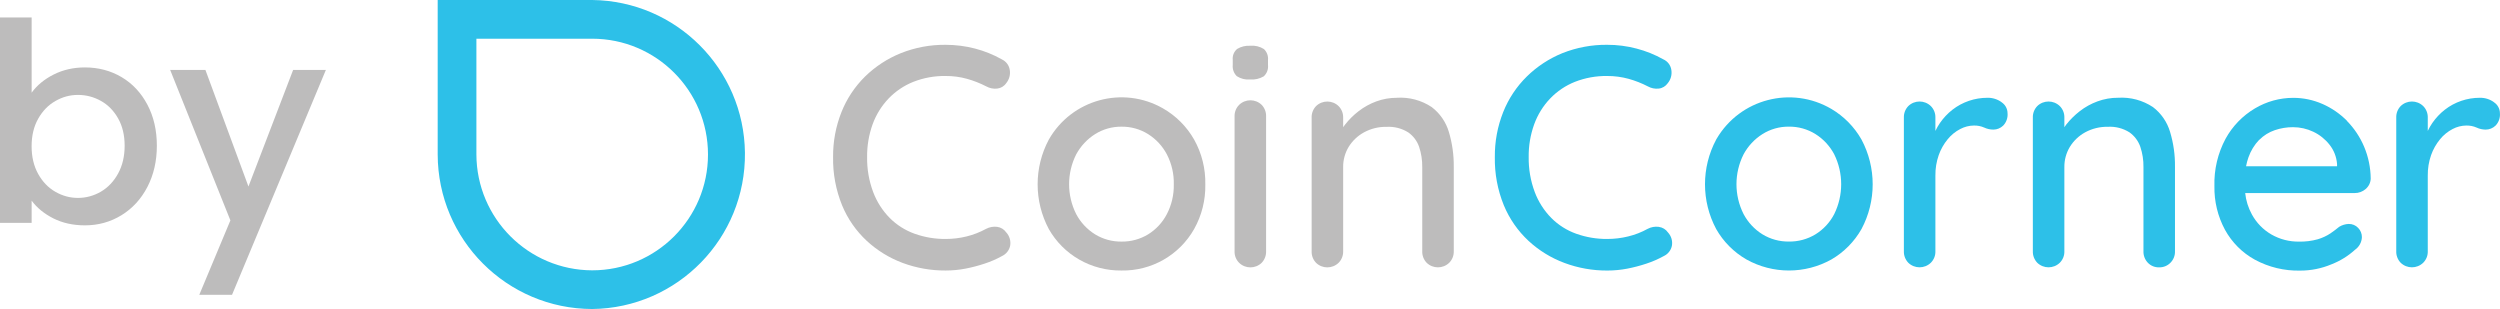 <?xml version="1.0" encoding="UTF-8"?>
<svg id="Layer_1" data-name="Layer 1" xmlns="http://www.w3.org/2000/svg" viewBox="0 0 837.58 103.53">
  <defs>
    <style>
      .cls-1 {
        fill: #2dc0e8;
      }

      .cls-1, .cls-2 {
        stroke-width: 0px;
      }

      .cls-2 {
        fill: #bdbcbc;
      }
    </style>
  </defs>
  <g id="Group_1661" data-name="Group 1661">
    <path id="Path_719" data-name="Path 719" class="cls-2" d="M335.59,19.87c1.47.65,2.49,2.01,2.72,3.59.26,1.58-.19,3.2-1.22,4.43-.69,1.01-1.79,1.66-3.01,1.79-1.26.14-2.54-.12-3.65-.74-2.06-1.06-4.22-1.91-6.44-2.53-2.34-.65-4.76-.97-7.18-.95-3.7-.06-7.38.61-10.82,1.96-3.13,1.25-5.96,3.16-8.29,5.59-2.35,2.47-4.17,5.4-5.34,8.61-1.27,3.52-1.89,7.24-1.85,10.98-.06,4.02.63,8.01,2.04,11.77,1.22,3.24,3.11,6.19,5.54,8.66,2.36,2.36,5.21,4.16,8.34,5.28,3.34,1.19,6.86,1.78,10.4,1.75,2.37,0,4.72-.28,7.02-.85,2.27-.56,4.45-1.41,6.5-2.53,1.15-.61,2.46-.85,3.75-.68,1.22.17,2.31.84,3.01,1.85,1.12,1.21,1.61,2.87,1.32,4.49-.31,1.51-1.32,2.78-2.72,3.44-1.85,1.03-3.79,1.87-5.81,2.53-2.11.7-4.26,1.27-6.44,1.69-2.19.42-4.42.63-6.65.63-4.9.03-9.77-.83-14.36-2.53-4.46-1.66-8.55-4.17-12.04-7.39-3.59-3.33-6.42-7.4-8.29-11.93-2.08-5.13-3.11-10.63-3.01-16.16-.05-5.15.9-10.26,2.8-15.05,1.78-4.49,4.48-8.55,7.92-11.94,3.44-3.36,7.52-6.02,11.98-7.82,4.77-1.9,9.86-2.85,15-2.8,3.33,0,6.65.42,9.87,1.26,3.12.81,6.11,2.02,8.92,3.59"/>
    <path id="Path_720" data-name="Path 720" class="cls-2" d="M403.82,61.8c.1,5.22-1.19,10.38-3.75,14.94-4.95,8.74-14.3,14.07-24.34,13.89-4.98.06-9.89-1.21-14.2-3.69-4.23-2.43-7.73-5.95-10.14-10.19-5-9.37-5-20.62,0-29.99,7.66-13.44,24.77-18.13,38.21-10.47,4.37,2.49,7.99,6.11,10.47,10.47,2.57,4.59,3.86,9.79,3.75,15.05M393.26,61.8c.09-3.5-.71-6.97-2.32-10.08-1.46-2.78-3.63-5.12-6.29-6.79-2.67-1.67-5.77-2.53-8.92-2.49-3.12-.03-6.18.83-8.83,2.49-2.66,1.68-4.84,4.02-6.34,6.79-3.17,6.29-3.17,13.72,0,20.01,1.47,2.78,3.66,5.13,6.34,6.79,2.66,1.62,5.72,2.46,8.83,2.42,3.14.05,6.24-.79,8.92-2.42,2.67-1.65,4.84-4,6.29-6.79,1.59-3.06,2.39-6.48,2.32-9.93"/>
    <path id="Path_721" data-name="Path 721" class="cls-2" d="M418.82,26.63c-1.57.14-3.13-.25-4.45-1.11-1-.97-1.5-2.36-1.36-3.75v-1.69c-.15-1.4.4-2.79,1.48-3.69,1.34-.8,2.88-1.16,4.43-1.06,1.59-.14,3.19.25,4.54,1.11.99.94,1.49,2.29,1.36,3.65v1.69c.16,1.42-.37,2.84-1.43,3.8-1.39.81-2.99,1.18-4.6,1.05M424.18,84.19c.05,1.43-.49,2.82-1.48,3.86-2.11,2.04-5.45,2.04-7.55,0-1.02-1.02-1.58-2.41-1.53-3.86v-45.2c-.04-1.44.51-2.84,1.53-3.86,2.11-2.04,5.45-2.04,7.55,0,.99,1.03,1.53,2.42,1.48,3.86v45.2Z"/>
    <path id="Path_722" data-name="Path 722" class="cls-2" d="M468.04,32.75c4.11-.25,8.19.84,11.62,3.12,2.76,2.1,4.78,5.02,5.76,8.34,1.13,3.78,1.68,7.72,1.64,11.67v28.3c.04,1.44-.51,2.84-1.53,3.86-2.11,2.04-5.45,2.04-7.55,0-.99-1.03-1.53-2.42-1.48-3.86v-28.19c.03-2.31-.32-4.6-1.05-6.79-.67-1.96-1.95-3.66-3.65-4.85-2.16-1.35-4.69-2-7.23-1.85-2.65-.06-5.27.58-7.6,1.85-2.1,1.15-3.86,2.82-5.12,4.85-1.24,2.05-1.88,4.4-1.85,6.79v28.2c.04,1.44-.51,2.84-1.53,3.86-2.11,2.04-5.45,2.04-7.55,0-.99-1.03-1.53-2.42-1.48-3.86v-44.78c-.05-1.43.49-2.82,1.48-3.86,2.11-2.04,5.45-2.04,7.55,0,1.02,1.02,1.57,2.42,1.53,3.86v5.91l-1.9,1.06c.58-1.71,1.45-3.3,2.59-4.7,1.31-1.66,2.81-3.15,4.49-4.43,1.79-1.39,3.79-2.49,5.91-3.27,2.23-.82,4.59-1.23,6.97-1.22"/>
    <path id="Path_723" data-name="Path 723" class="cls-1" d="M555.75,76c-1.29-.17-2.6.07-3.75.68-2.04,1.13-4.23,1.98-6.5,2.53-2.3.57-4.65.85-7.02.85-3.54.03-7.06-.56-10.4-1.75-3.14-1.12-5.99-2.92-8.34-5.28-2.43-2.47-4.32-5.42-5.54-8.66-1.41-3.76-2.1-7.76-2.04-11.77-.05-3.74.58-7.46,1.85-10.98,1.17-3.21,2.98-6.14,5.34-8.61,2.33-2.44,5.16-4.34,8.29-5.59,3.45-1.35,7.12-2.01,10.82-1.96,2.43-.01,4.84.31,7.18.95,2.23.62,4.39,1.47,6.44,2.53,1.11.62,2.38.88,3.65.74,1.22-.13,2.31-.79,3.01-1.79,1.03-1.23,1.47-2.85,1.22-4.43-.22-1.59-1.25-2.95-2.72-3.59-2.81-1.58-5.81-2.78-8.92-3.59-3.22-.85-6.54-1.28-9.87-1.27-5.13-.05-10.23.9-15,2.8-4.44,1.81-8.49,4.46-11.91,7.82-3.44,3.38-6.14,7.45-7.92,11.93-1.9,4.79-2.85,9.9-2.8,15.05-.1,5.53.92,11.03,3.01,16.16,1.87,4.53,4.7,8.6,8.29,11.94,3.49,3.22,7.58,5.74,12.04,7.39,4.59,1.71,9.46,2.57,14.36,2.54,2.23,0,4.46-.21,6.65-.63,2.18-.42,4.33-.99,6.44-1.69,2.01-.66,3.95-1.51,5.81-2.53,1.4-.65,2.4-1.92,2.72-3.43.29-1.62-.2-3.28-1.32-4.49-.7-1.01-1.79-1.68-3.01-1.85"/>
    <path id="Path_724" data-name="Path 724" class="cls-1" d="M613.58,36.5c-13.38-7.86-30.59-3.39-38.45,9.99-.05.09-.1.17-.15.26-5,9.37-5,20.62,0,29.99,2.41,4.24,5.91,7.76,10.14,10.19,8.85,4.93,19.62,4.93,28.46,0,4.2-2.44,7.68-5.96,10.08-10.19,5-9.37,5-20.62,0-29.99-2.41-4.24-5.88-7.77-10.08-10.25M614.53,71.72c-1.44,2.79-3.62,5.14-6.29,6.79-2.69,1.63-5.78,2.47-8.92,2.42-3.11.04-6.17-.8-8.83-2.42-2.68-1.66-4.86-4.01-6.34-6.79-3.17-6.29-3.17-13.72,0-20.01,1.49-2.77,3.67-5.11,6.34-6.79,2.64-1.66,5.71-2.52,8.83-2.49,3.15-.04,6.25.82,8.92,2.49,2.66,1.67,4.82,4.01,6.29,6.79,3.1,6.31,3.1,13.7,0,20.01"/>
    <path id="Path_725" data-name="Path 725" class="cls-1" d="M670.6,34.24c-1.38-1-3.05-1.52-4.75-1.48-4.25,0-8.38,1.4-11.73,4.01-1.61,1.26-3.01,2.75-4.17,4.43-.58.85-1.1,1.74-1.53,2.67v-4.47c.04-1.44-.51-2.84-1.53-3.86-2.11-2.04-5.44-2.04-7.55,0-.99,1.03-1.53,2.42-1.48,3.86v44.77c-.05,1.43.49,2.82,1.48,3.86,2.11,2.04,5.44,2.04,7.55,0,1.02-1.02,1.58-2.41,1.53-3.86v-25.33c-.03-2.34.34-4.66,1.11-6.86.68-1.94,1.7-3.74,3.01-5.33,1.16-1.42,2.59-2.59,4.22-3.43,1.4-.74,2.96-1.14,4.54-1.16,1.2-.03,2.39.2,3.48.68.96.45,2,.68,3.06.68,1.22,0,2.39-.48,3.27-1.32,1.08-1.11,1.62-2.63,1.48-4.18-.01-1.5-.78-2.88-2.04-3.69"/>
    <path id="Path_726" data-name="Path 726" class="cls-1" d="M721.3,35.87c-3.43-2.27-7.51-3.37-11.62-3.12-2.38-.02-4.74.4-6.97,1.22-2.13.78-4.12,1.88-5.91,3.27-1.67,1.29-3.18,2.78-4.49,4.43-.24.32-.47.63-.68.95v-3.22c.04-1.44-.51-2.84-1.53-3.86-2.11-2.04-5.44-2.04-7.55,0-.99,1.03-1.53,2.42-1.48,3.86v44.77c-.05,1.43.49,2.82,1.48,3.86,2.11,2.04,5.44,2.04,7.55,0,1.02-1.02,1.58-2.41,1.53-3.86v-28.19c-.03-2.39.61-4.74,1.85-6.79,1.26-2.04,3.02-3.71,5.12-4.86,2.33-1.27,4.95-1.9,7.6-1.85,2.54-.15,5.07.5,7.23,1.85,1.7,1.2,2.97,2.9,3.65,4.86.73,2.19,1.09,4.48,1.05,6.79v28.2c-.05,1.43.49,2.82,1.48,3.86.99,1.03,2.37,1.58,3.8,1.53,1.41.03,2.76-.53,3.75-1.53,1.02-1.02,1.58-2.41,1.53-3.86v-28.31c.05-3.95-.5-7.88-1.64-11.67-.98-3.32-3-6.25-5.76-8.34"/>
    <path id="Path_727" data-name="Path 727" class="cls-1" d="M786.36,40.52c-2.37-2.41-5.19-4.35-8.29-5.7-3.08-1.35-6.41-2.05-9.77-2.04-4.52,0-8.95,1.23-12.83,3.54-4.12,2.44-7.51,5.94-9.82,10.14-2.62,4.88-3.91,10.36-3.75,15.9-.1,5.1,1.12,10.14,3.54,14.63,2.32,4.22,5.79,7.7,10.02,10.02,4.65,2.51,9.87,3.77,15.16,3.65,3.61.01,7.18-.71,10.51-2.11,2.9-1.13,5.56-2.78,7.86-4.86,1.39-.97,2.25-2.53,2.32-4.22.01-1.17-.44-2.29-1.26-3.12-.82-.87-1.97-1.35-3.17-1.32-1.12.04-2.21.37-3.17.95-.85.71-1.83,1.45-2.95,2.22-1.3.86-2.73,1.52-4.22,1.96-2.06.58-4.2.84-6.34.79-3.22.04-6.39-.78-9.19-2.38-2.76-1.59-5.02-3.91-6.55-6.71-1.22-2.22-1.99-4.66-2.25-7.18h36.67c1.36.02,2.67-.46,3.69-1.36,1.03-.87,1.65-2.13,1.69-3.48-.03-3.68-.79-7.33-2.22-10.72-1.35-3.18-3.28-6.09-5.7-8.56M756.96,46.83c1.45-1.46,3.22-2.56,5.17-3.22,1.97-.67,4.03-1.01,6.11-1,2.35,0,4.67.52,6.79,1.53,2.12,1,3.98,2.49,5.43,4.33,1.48,1.86,2.36,4.13,2.53,6.5v.74h-30.49c.19-1.02.46-2.03.81-3.01.77-2.19,1.99-4.19,3.59-5.86"/>
    <path id="Path_728" data-name="Path 728" class="cls-1" d="M835.56,34.24c-1.38-1-3.05-1.52-4.75-1.48-4.25,0-8.38,1.4-11.73,4.01-1.61,1.26-3.01,2.75-4.17,4.43-.58.85-1.1,1.74-1.53,2.67v-4.47c.04-1.44-.51-2.84-1.53-3.86-2.11-2.04-5.44-2.04-7.55,0-.99,1.03-1.53,2.42-1.48,3.86v44.77c-.05,1.43.49,2.82,1.48,3.86,2.11,2.04,5.44,2.04,7.55,0,1.02-1.02,1.58-2.41,1.53-3.86v-25.33c-.03-2.34.34-4.66,1.11-6.86.68-1.94,1.7-3.74,3.01-5.33,1.16-1.42,2.59-2.59,4.22-3.43,1.4-.74,2.96-1.14,4.54-1.16,1.2-.03,2.39.2,3.48.68.96.45,2,.68,3.06.68,1.22,0,2.39-.48,3.27-1.32,1.08-1.11,1.62-2.63,1.48-4.18-.01-1.5-.78-2.88-2.04-3.69"/>
    <path id="Path_729" data-name="Path 729" class="cls-1" d="M198.41,0h-51.77v51.77c.07,28.56,23.2,51.69,51.76,51.76h0c28.59-.32,51.5-23.76,51.18-52.35-.32-28.13-23.04-50.85-51.16-51.18M198.41,90.57c-21.4-.07-38.72-17.4-38.8-38.8V12.97h38.79c21.43,0,38.8,17.37,38.8,38.8s-17.37,38.8-38.8,38.8h0"/>
  </g>
  <g>
    <path class="cls-2" d="M18,24.96c3.13-1.58,6.62-2.37,10.46-2.37,4.52,0,8.62,1.09,12.28,3.25,3.66,2.17,6.54,5.25,8.65,9.25,2.11,4,3.16,8.57,3.16,13.72s-1.06,9.75-3.16,13.81c-2.11,4.06-5.01,7.22-8.7,9.49-3.69,2.26-7.76,3.39-12.23,3.39-3.97,0-7.49-.78-10.56-2.32-3.07-1.55-5.5-3.53-7.3-5.95v7.44H0V5.85h10.6v25.2c1.8-2.48,4.26-4.51,7.39-6.09ZM39.57,39.66c-1.46-2.57-3.38-4.53-5.77-5.86-2.39-1.33-4.94-2-7.67-2s-5.19.68-7.58,2.05c-2.39,1.36-4.31,3.35-5.77,5.95-1.46,2.6-2.19,5.67-2.19,9.21s.73,6.62,2.19,9.25c1.46,2.63,3.38,4.63,5.77,6,2.39,1.37,4.91,2.05,7.58,2.05s5.29-.7,7.67-2.09c2.39-1.4,4.31-3.42,5.77-6.09,1.46-2.66,2.19-5.77,2.19-9.3s-.73-6.59-2.19-9.16Z"/>
    <path class="cls-2" d="M109.18,23.43l-31.44,75.33h-10.97l10.42-24.92-20.18-50.41h11.81l14.42,39.06,14.97-39.06h10.98Z"/>
  </g>
</svg>